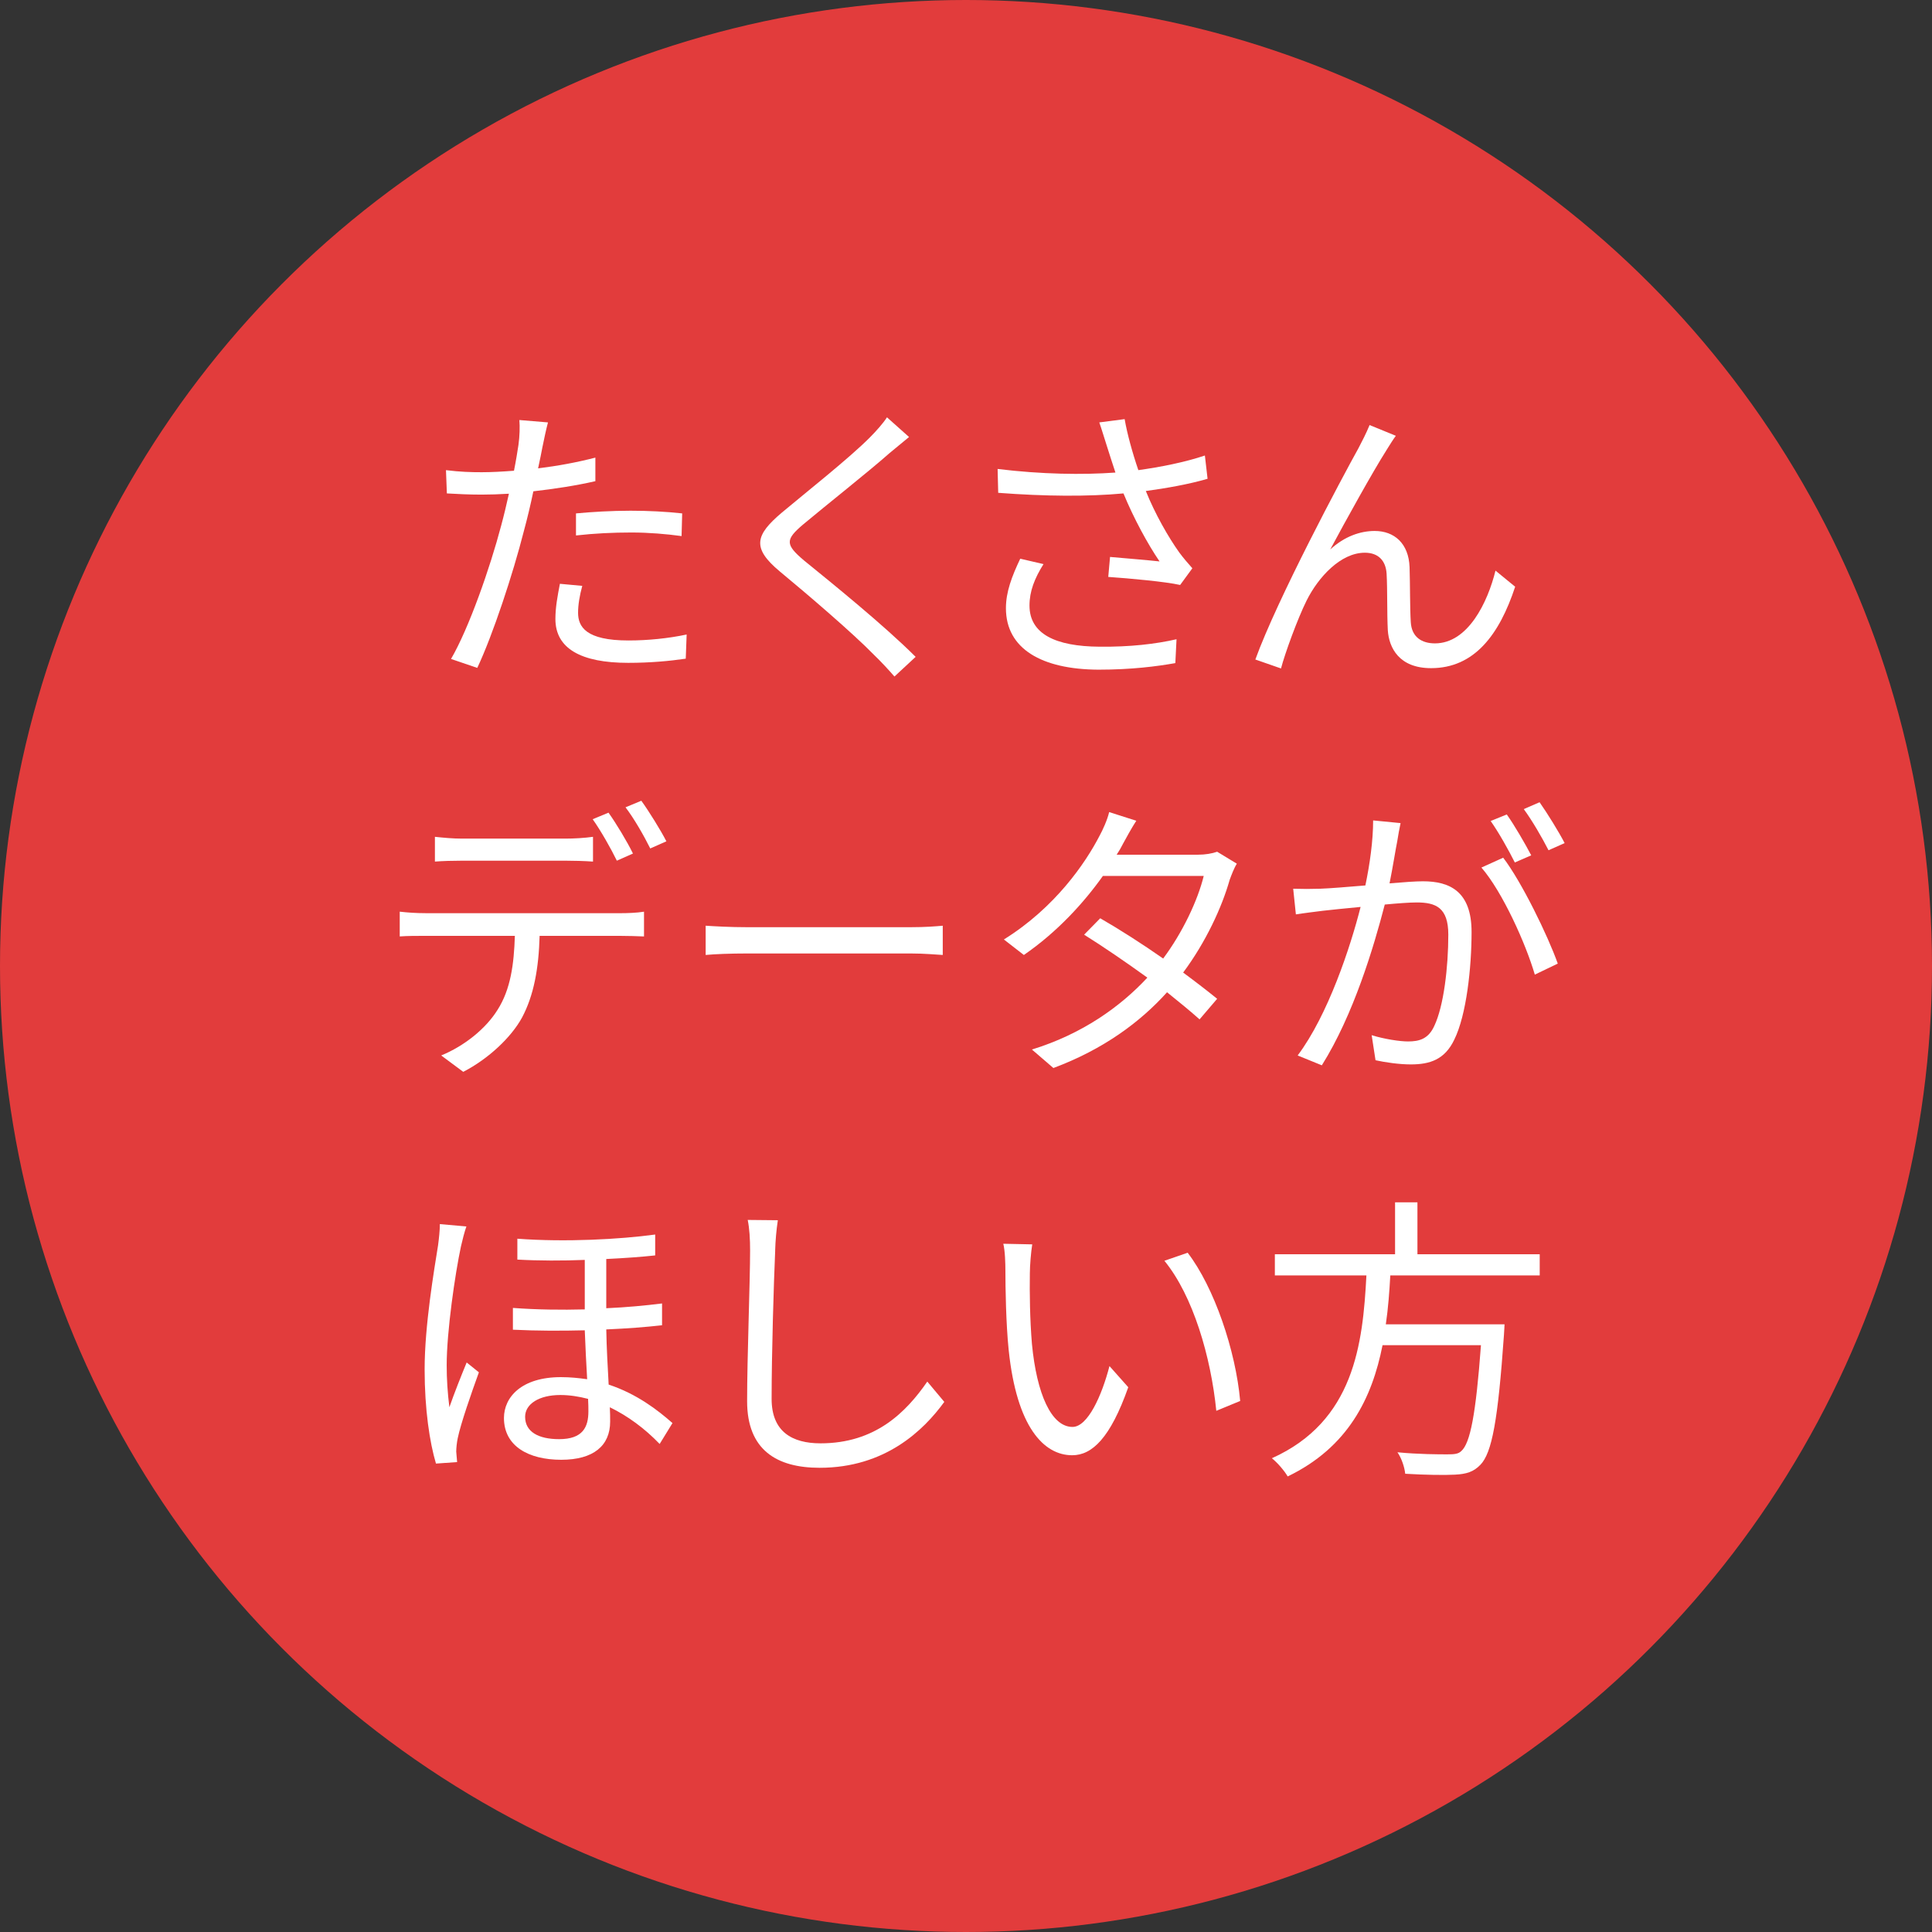 <?xml version="1.0" encoding="UTF-8"?>
<svg xmlns="http://www.w3.org/2000/svg" version="1.1" viewBox="0 0 97.156 97.156">
  <rect x="0" y="0" width="97.156" height="97.156" fill="#333333" stroke="none"/>
  <defs>
    <style>
      .cls-1 {
        fill: #fff;
      }

      .cls-2 {
        fill: #e23c3c;
      }
    </style>
  </defs>
  <!-- Generator: Adobe Illustrator 28.6.0, SVG Export Plug-In . SVG Version: 1.2.0 Build 709)  -->
  <g>
    <g id="_レイヤー_1" data-name="レイヤー_1">
      <circle class="cls-2" cx="48.578" cy="48.578" r="48.578"/>
      <g>
        <path class="cls-1" d="M27.286,22.442c-.061.314-.136.705-.226,1.11.976-.12,1.965-.301,2.88-.54v1.185c-.975.225-2.069.39-3.119.51-.136.66-.301,1.351-.48,2.01-.54,2.13-1.56,5.22-2.34,6.87l-1.32-.45c.9-1.545,1.965-4.59,2.521-6.704.135-.495.27-1.065.39-1.605-.495.03-.96.045-1.38.045-.66,0-1.2-.03-1.74-.06l-.045-1.17c.721.09,1.26.104,1.8.104.495,0,1.035-.03,1.62-.075.105-.524.181-1.005.226-1.305.06-.42.074-.93.045-1.245l1.439.12c-.09.33-.21.9-.27,1.2ZM29.07,30.812c0,.705.391,1.396,2.535,1.396.976,0,2.01-.105,2.925-.3l-.045,1.215c-.81.12-1.8.21-2.895.21-2.37,0-3.66-.72-3.66-2.205,0-.585.105-1.14.226-1.77l1.125.104c-.136.495-.211.96-.211,1.35ZM31.71,25.683c.885,0,1.785.045,2.595.135l-.03,1.14c-.765-.104-1.649-.18-2.52-.18-.945,0-1.86.045-2.79.149v-1.109c.795-.075,1.785-.135,2.745-.135Z"/>
        <path class="cls-1" d="M44.68,22.832c-1.02.9-3.18,2.61-4.29,3.54-.899.765-.914,1.005.045,1.815,1.365,1.109,4.021,3.255,5.61,4.845l-1.065.989c-.314-.359-.659-.734-1.034-1.095-1.051-1.08-3.33-3.029-4.726-4.185-1.425-1.186-1.244-1.83.105-2.97,1.125-.945,3.404-2.745,4.425-3.78.3-.3.675-.72.854-1.005l1.11.99c-.315.255-.78.645-1.035.854Z"/>
        <path class="cls-1" d="M55.281,21.242l1.275-.165c.12.705.39,1.695.689,2.565,1.08-.15,2.325-.391,3.346-.735l.135,1.17c-.915.271-2.101.48-3.105.615.466,1.154,1.125,2.31,1.681,3.09.21.285.435.54.659.795l-.614.84c-.721-.165-2.535-.33-3.615-.405l.09-1.005c.84.075,1.95.165,2.49.226-.585-.855-1.305-2.175-1.815-3.42-1.784.165-3.944.149-6.299-.03l-.03-1.2c2.205.271,4.29.3,5.925.181-.181-.556-.33-1.006-.436-1.351-.104-.314-.239-.779-.375-1.17ZM51.771,30.452c0,1.425,1.305,2.055,3.525,2.069,1.529.016,2.819-.135,3.869-.375l-.06,1.2c-.93.165-2.205.33-3.87.33-2.85-.015-4.649-1.05-4.649-3.09,0-.825.3-1.604.72-2.49l1.17.271c-.45.72-.705,1.365-.705,2.085Z"/>
        <path class="cls-1" d="M69.714,22.652c-.66,1.035-2.04,3.524-2.819,4.979.72-.66,1.515-.93,2.234-.93.99,0,1.71.63,1.755,1.814.03.886.015,2.04.061,2.775.045.75.555,1.064,1.215,1.064,1.665,0,2.654-2.069,3.045-3.659l.989.81c-.795,2.415-2.055,4.095-4.229,4.095-1.604,0-2.115-1.02-2.175-1.904-.045-.87-.015-2.025-.061-2.851-.045-.659-.42-1.05-1.095-1.05-1.215,0-2.34,1.23-2.925,2.4-.45.899-1.095,2.67-1.29,3.42l-1.29-.45c1.096-3.03,4.38-9.18,5.19-10.635.18-.345.375-.72.555-1.155l1.32.54c-.136.181-.301.45-.48.735Z"/>
        <path class="cls-1" d="M21.391,45.922h9.825c.314,0,.81-.015,1.17-.075v1.245c-.33-.015-.811-.029-1.17-.029h-4.08c-.045,1.619-.285,2.984-.885,4.109-.54.99-1.68,2.07-2.955,2.729l-1.109-.824c1.17-.48,2.249-1.351,2.834-2.295.66-1.035.825-2.295.87-3.72h-4.5c-.449,0-.885,0-1.289.029v-1.245c.404.046.824.075,1.289.075ZM23.237,42.172h5.189c.435,0,.96-.029,1.395-.09v1.245c-.435-.03-.96-.045-1.395-.045h-5.175c-.495,0-.99.015-1.38.045v-1.245c.435.045.885.09,1.365.09ZM31.831,42.922l-.811.36c-.3-.615-.81-1.515-1.215-2.085l.795-.33c.375.525.93,1.44,1.23,2.055ZM33.511,42.308l-.811.359c-.329-.66-.81-1.5-1.244-2.069l.795-.33c.39.54.975,1.484,1.26,2.04Z"/>
        <path class="cls-1" d="M37.57,46.627h8.22c.75,0,1.289-.045,1.619-.075v1.471c-.3-.016-.93-.075-1.604-.075h-8.234c-.825,0-1.62.03-2.085.075v-1.471c.449.03,1.244.075,2.085.075Z"/>
        <path class="cls-1" d="M56.468,42.442c-.09.18-.194.36-.314.54h4.064c.405,0,.735-.061.99-.15l.99.601c-.135.21-.271.569-.36.81-.39,1.38-1.2,3.135-2.34,4.665.63.465,1.23.93,1.71,1.319l-.885,1.035c-.45-.404-1.021-.87-1.635-1.364-1.335,1.484-3.181,2.864-5.715,3.81l-1.08-.93c2.535-.78,4.455-2.16,5.805-3.615-1.08-.78-2.22-1.56-3.18-2.16l.81-.825c.99.57,2.115,1.29,3.165,2.025.975-1.305,1.74-2.925,2.04-4.155h-5.07c-.96,1.351-2.295,2.82-3.975,3.976l-1.005-.78c2.58-1.605,4.11-3.854,4.814-5.22.15-.271.391-.795.48-1.186l1.365.436c-.255.39-.525.899-.676,1.17Z"/>
        <path class="cls-1" d="M70.267,42.292c-.09.436-.225,1.32-.39,2.13.705-.06,1.32-.104,1.68-.104,1.351,0,2.445.51,2.445,2.55,0,1.785-.255,4.17-.87,5.415-.479,1.005-1.229,1.244-2.189,1.244-.585,0-1.29-.104-1.771-.21l-.194-1.26c.63.195,1.409.315,1.829.315.556,0,1.021-.12,1.32-.78.479-1.005.705-2.97.705-4.59,0-1.365-.63-1.62-1.59-1.62-.36,0-.96.045-1.605.105-.555,2.145-1.574,5.55-3.165,8.085l-1.215-.495c1.53-2.04,2.655-5.46,3.165-7.47-.795.075-1.515.149-1.904.194-.346.045-.976.12-1.351.181l-.135-1.29c.48.015.87.015,1.35,0,.495-.016,1.365-.09,2.28-.165.225-1.08.39-2.25.39-3.27l1.38.135c-.06.285-.12.6-.165.899ZM78.337,48.457l-1.155.555c-.45-1.545-1.62-4.154-2.685-5.385l1.095-.495c.93,1.216,2.25,3.931,2.745,5.325ZM77.002,43.013l-.825.359c-.3-.6-.81-1.515-1.215-2.085l.81-.33c.375.525.915,1.455,1.23,2.056ZM78.682,42.398l-.81.359c-.33-.645-.825-1.499-1.245-2.069l.795-.345c.39.555.975,1.5,1.26,2.055Z"/>
        <path class="cls-1" d="M23.183,62.667c-.3,1.396-.72,4.305-.72,5.985,0,.72.045,1.38.135,2.114.24-.689.615-1.635.87-2.25l.615.495c-.375,1.035-.915,2.58-1.065,3.315-.045.21-.075.495-.075.675.016.15.03.36.045.524l-1.064.075c-.315-1.064-.57-2.715-.57-4.739,0-2.205.48-5.01.676-6.24.045-.345.09-.75.09-1.064l1.335.12c-.091.239-.21.72-.271.989ZM32.948,62.082v1.05c-.689.075-1.53.136-2.46.181v2.475c1.021-.045,1.965-.135,2.805-.24v1.096c-.795.09-1.755.165-2.805.21.016.944.075,1.92.12,2.774,1.41.465,2.46,1.275,3.21,1.935l-.645,1.051c-.75-.78-1.605-1.41-2.506-1.846.016.255.016.511.016.721,0,1.215-.84,1.92-2.46,1.92-1.65,0-2.88-.69-2.88-2.101,0-1.05.885-2.055,2.865-2.055.465,0,.899.045,1.319.105-.045-.766-.09-1.665-.12-2.46-1.17.029-2.415.029-3.614-.03v-1.095c1.215.09,2.444.104,3.614.074v-2.489c-1.109.045-2.295.045-3.39-.016v-1.05c2.415.181,5.175.03,6.93-.21ZM28.118,72.372c1.186,0,1.471-.601,1.471-1.396,0-.165,0-.375-.016-.63-.465-.12-.93-.194-1.395-.194-1.065,0-1.771.449-1.771,1.095,0,.75.66,1.125,1.71,1.125Z"/>
        <path class="cls-1" d="M38.983,62.877c-.075,1.695-.18,5.235-.18,7.47,0,1.65,1.034,2.235,2.46,2.235,2.744,0,4.289-1.545,5.369-3.105l.855,1.021c-1.035,1.425-2.97,3.314-6.27,3.314-2.16,0-3.646-.899-3.646-3.345,0-2.22.15-6.015.15-7.59,0-.555-.03-1.095-.12-1.529l1.515.015c-.075.495-.12,1.02-.135,1.515Z"/>
        <path class="cls-1" d="M51.789,64.032c-.015.945,0,2.31.105,3.555.24,2.505.975,4.17,2.04,4.17.765,0,1.47-1.56,1.859-3.06l.945,1.064c-.9,2.55-1.815,3.42-2.82,3.42-1.425,0-2.79-1.41-3.194-5.295-.135-1.305-.165-3.135-.165-4.005,0-.345-.016-.975-.105-1.335l1.455.03c-.06.36-.12,1.065-.12,1.455ZM62.365,70.452l-1.2.495c-.271-2.715-1.17-5.79-2.61-7.545l1.17-.405c1.335,1.74,2.415,4.92,2.641,7.455Z"/>
        <path class="cls-1" d="M69.915,64.138c-.045.81-.104,1.635-.225,2.459h5.97s-.016.36-.03.54c-.3,4.275-.6,5.925-1.185,6.525-.346.359-.705.465-1.275.495-.524.029-1.5.015-2.505-.045-.03-.315-.18-.78-.39-1.08,1.064.104,2.13.104,2.505.104.345,0,.555-.015.705-.165.45-.39.734-1.859.989-5.324h-4.949c-.525,2.654-1.725,5.13-4.77,6.6-.165-.285-.511-.69-.795-.915,4.14-1.86,4.574-5.745,4.754-9.194h-4.604v-1.065h6.045v-2.61h1.125v2.61h6.149v1.065h-7.515Z"/>
      </g>
    </g>
  </g>
</svg>